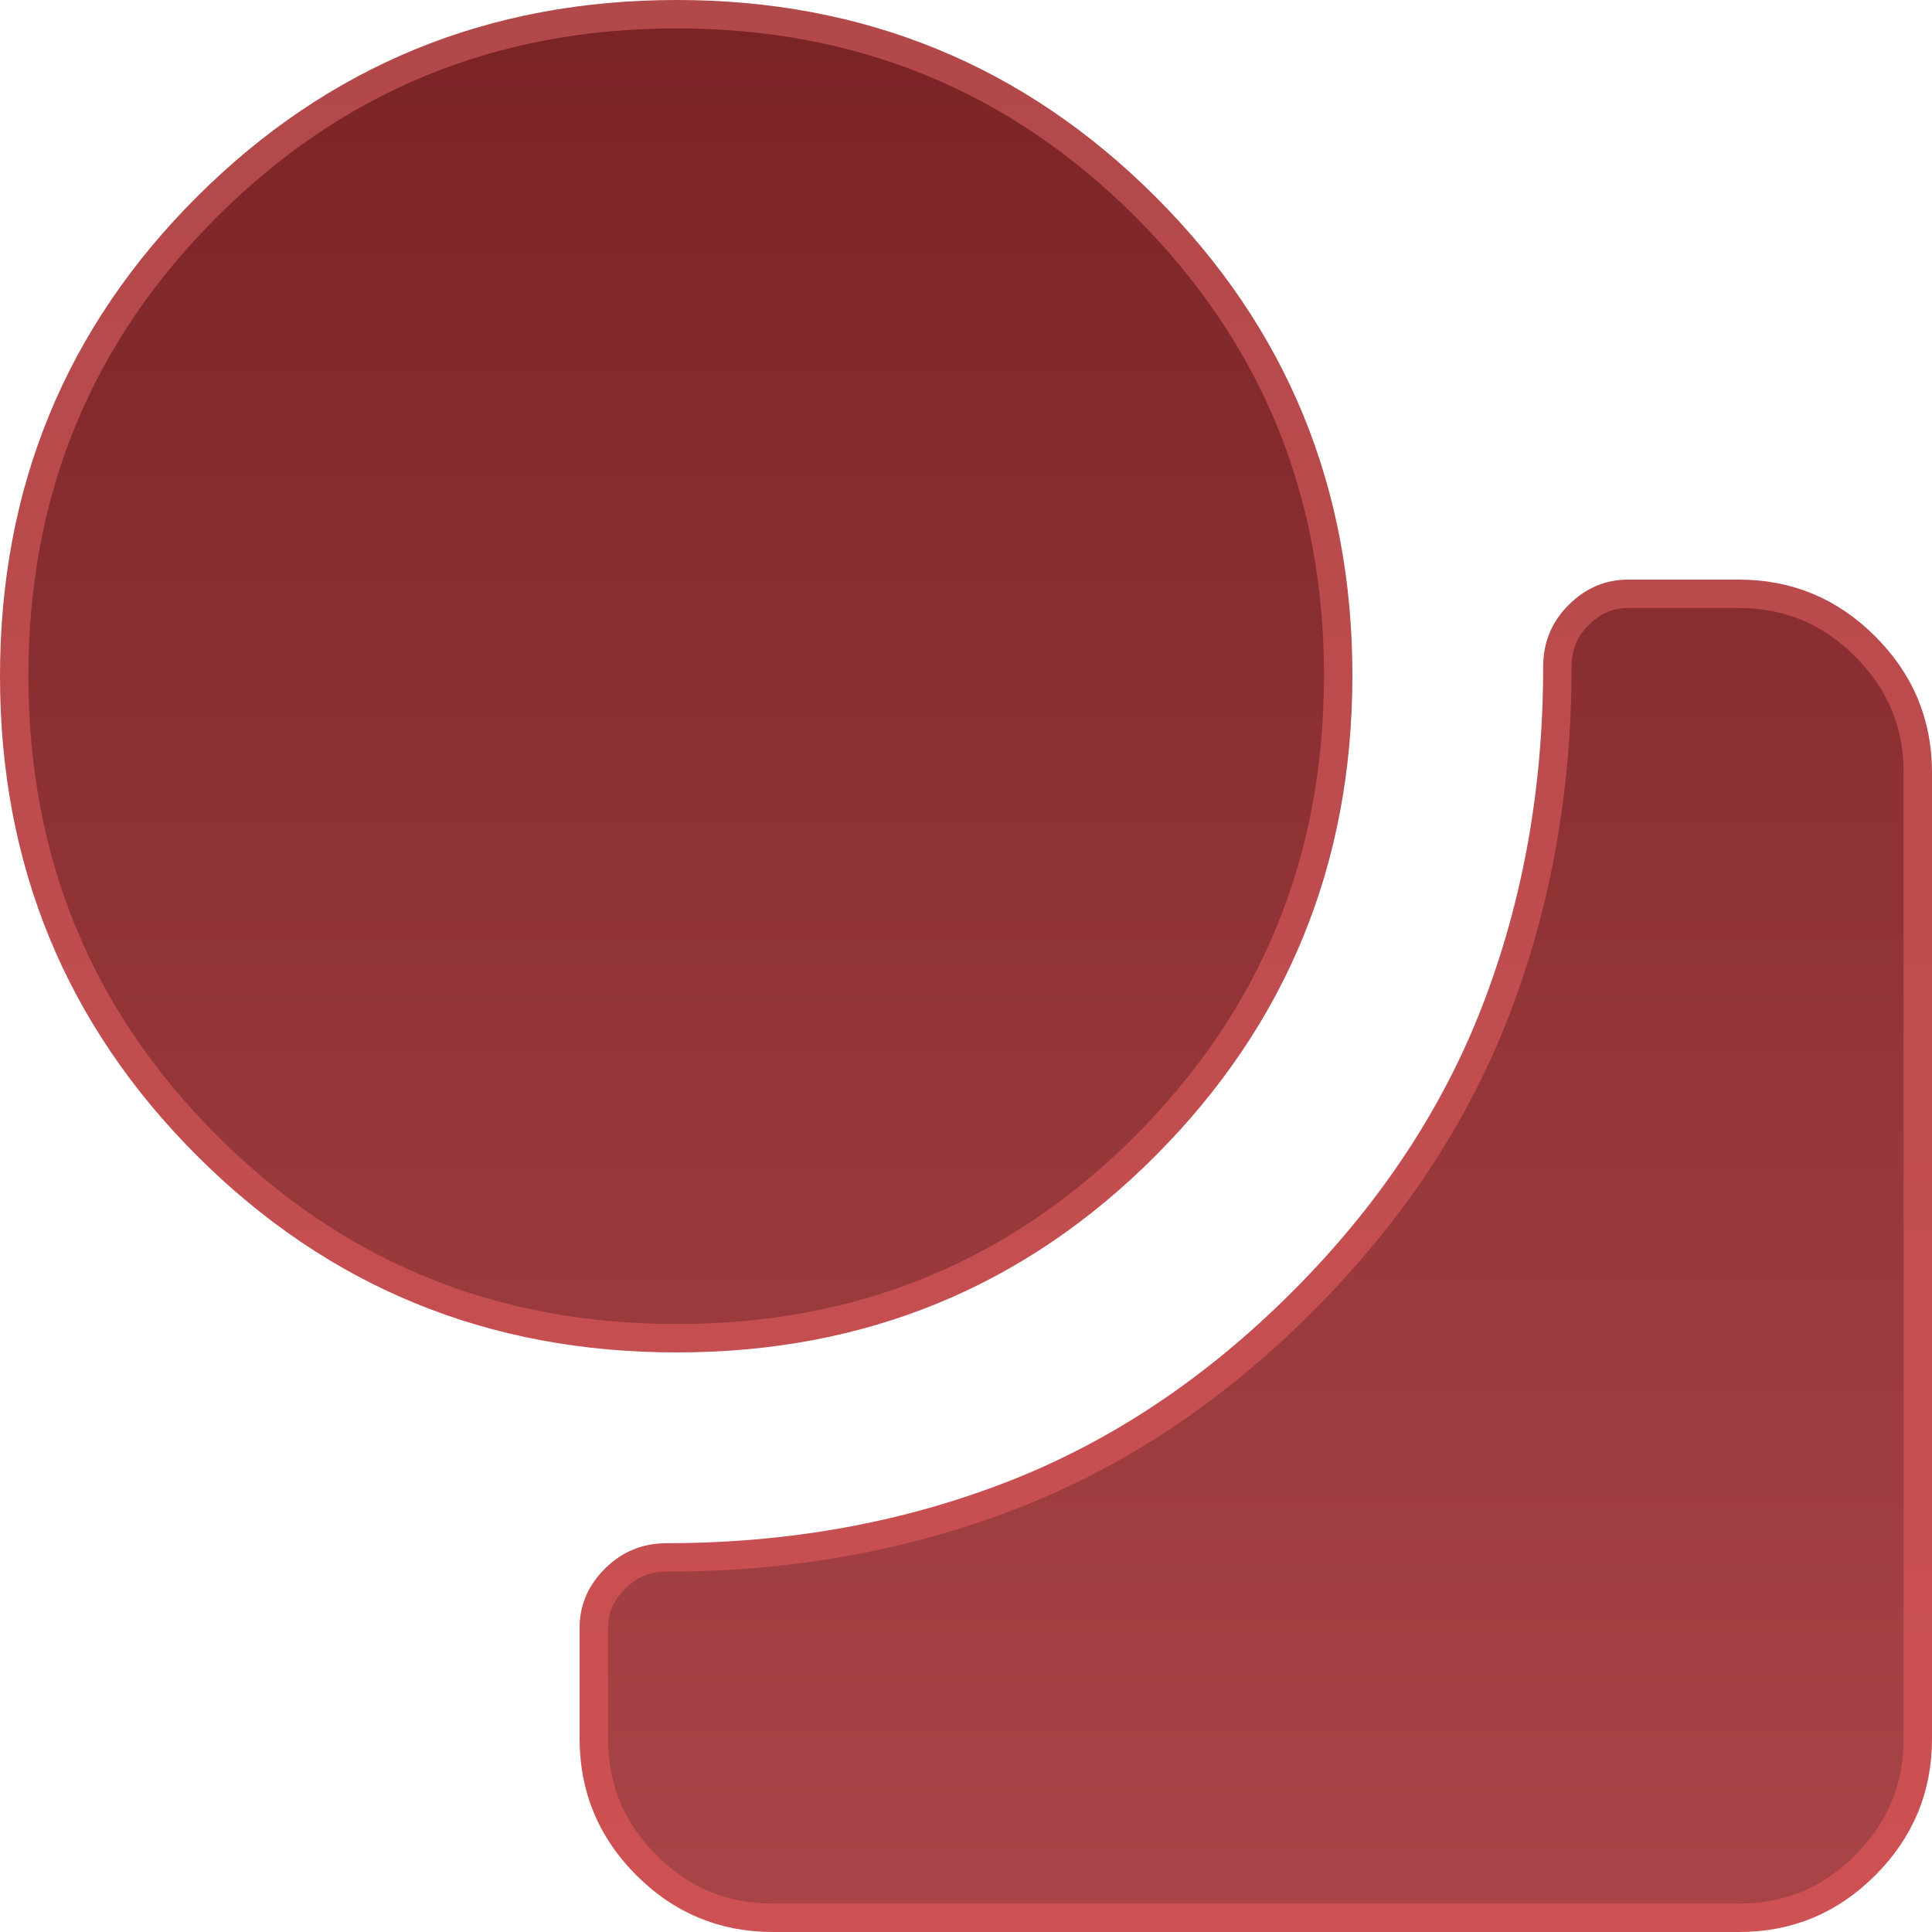 <svg width="68" height="68" viewBox="0 0 68 68" fill="none" xmlns="http://www.w3.org/2000/svg">
<path d="M67.5 27.199V27.2V61.2C67.5 62.937 66.888 64.411 65.65 65.651C64.413 66.89 62.939 67.502 61.2 67.5H61.2H27.2C25.463 67.5 23.99 66.888 22.753 65.651C21.515 64.413 20.902 62.938 20.9 61.199V57.29C20.9 56.638 21.139 56.07 21.647 55.563C22.149 55.063 22.744 54.817 23.461 54.815C27.767 54.815 31.795 54.097 35.539 52.657C39.294 51.213 42.724 48.933 45.828 45.829C48.933 42.724 51.212 39.294 52.657 35.539C54.097 31.795 54.815 27.767 54.815 23.46C54.815 22.741 55.061 22.147 55.562 21.648C56.071 21.141 56.641 20.902 57.291 20.9C57.291 20.9 57.291 20.9 57.291 20.9L61.2 20.9C62.936 20.9 64.411 21.513 65.65 22.753C66.89 23.993 67.502 25.466 67.5 27.199ZM23.801 47.1H23.8C17.3 47.1 11.805 44.843 7.283 40.321C2.761 35.799 0.502 30.302 0.5 23.8C0.498 17.298 2.756 11.803 7.282 7.283C11.809 2.763 17.305 0.504 23.8 0.5C30.295 0.496 35.792 2.754 40.321 7.283C44.849 11.812 47.106 17.307 47.1 23.799C47.093 30.293 44.836 35.79 40.32 40.321C35.805 44.852 30.309 47.109 23.801 47.1Z" fill="url(#paint0_linear_2693_2391)" stroke="url(#paint1_linear_2693_2391)"/>
<defs>
<linearGradient id="paint0_linear_2693_2391" x1="34" y1="68" x2="34" y2="0" gradientUnits="userSpaceOnUse">
<stop stop-color="#A94548"/>
<stop offset="1" stop-color="#7A2325"/>
</linearGradient>
<linearGradient id="paint1_linear_2693_2391" x1="34" y1="0" x2="34" y2="68" gradientUnits="userSpaceOnUse">
<stop stop-color="#B1484A"/>
<stop offset="1" stop-color="#CE5153"/>
</linearGradient>
</defs>
</svg>
